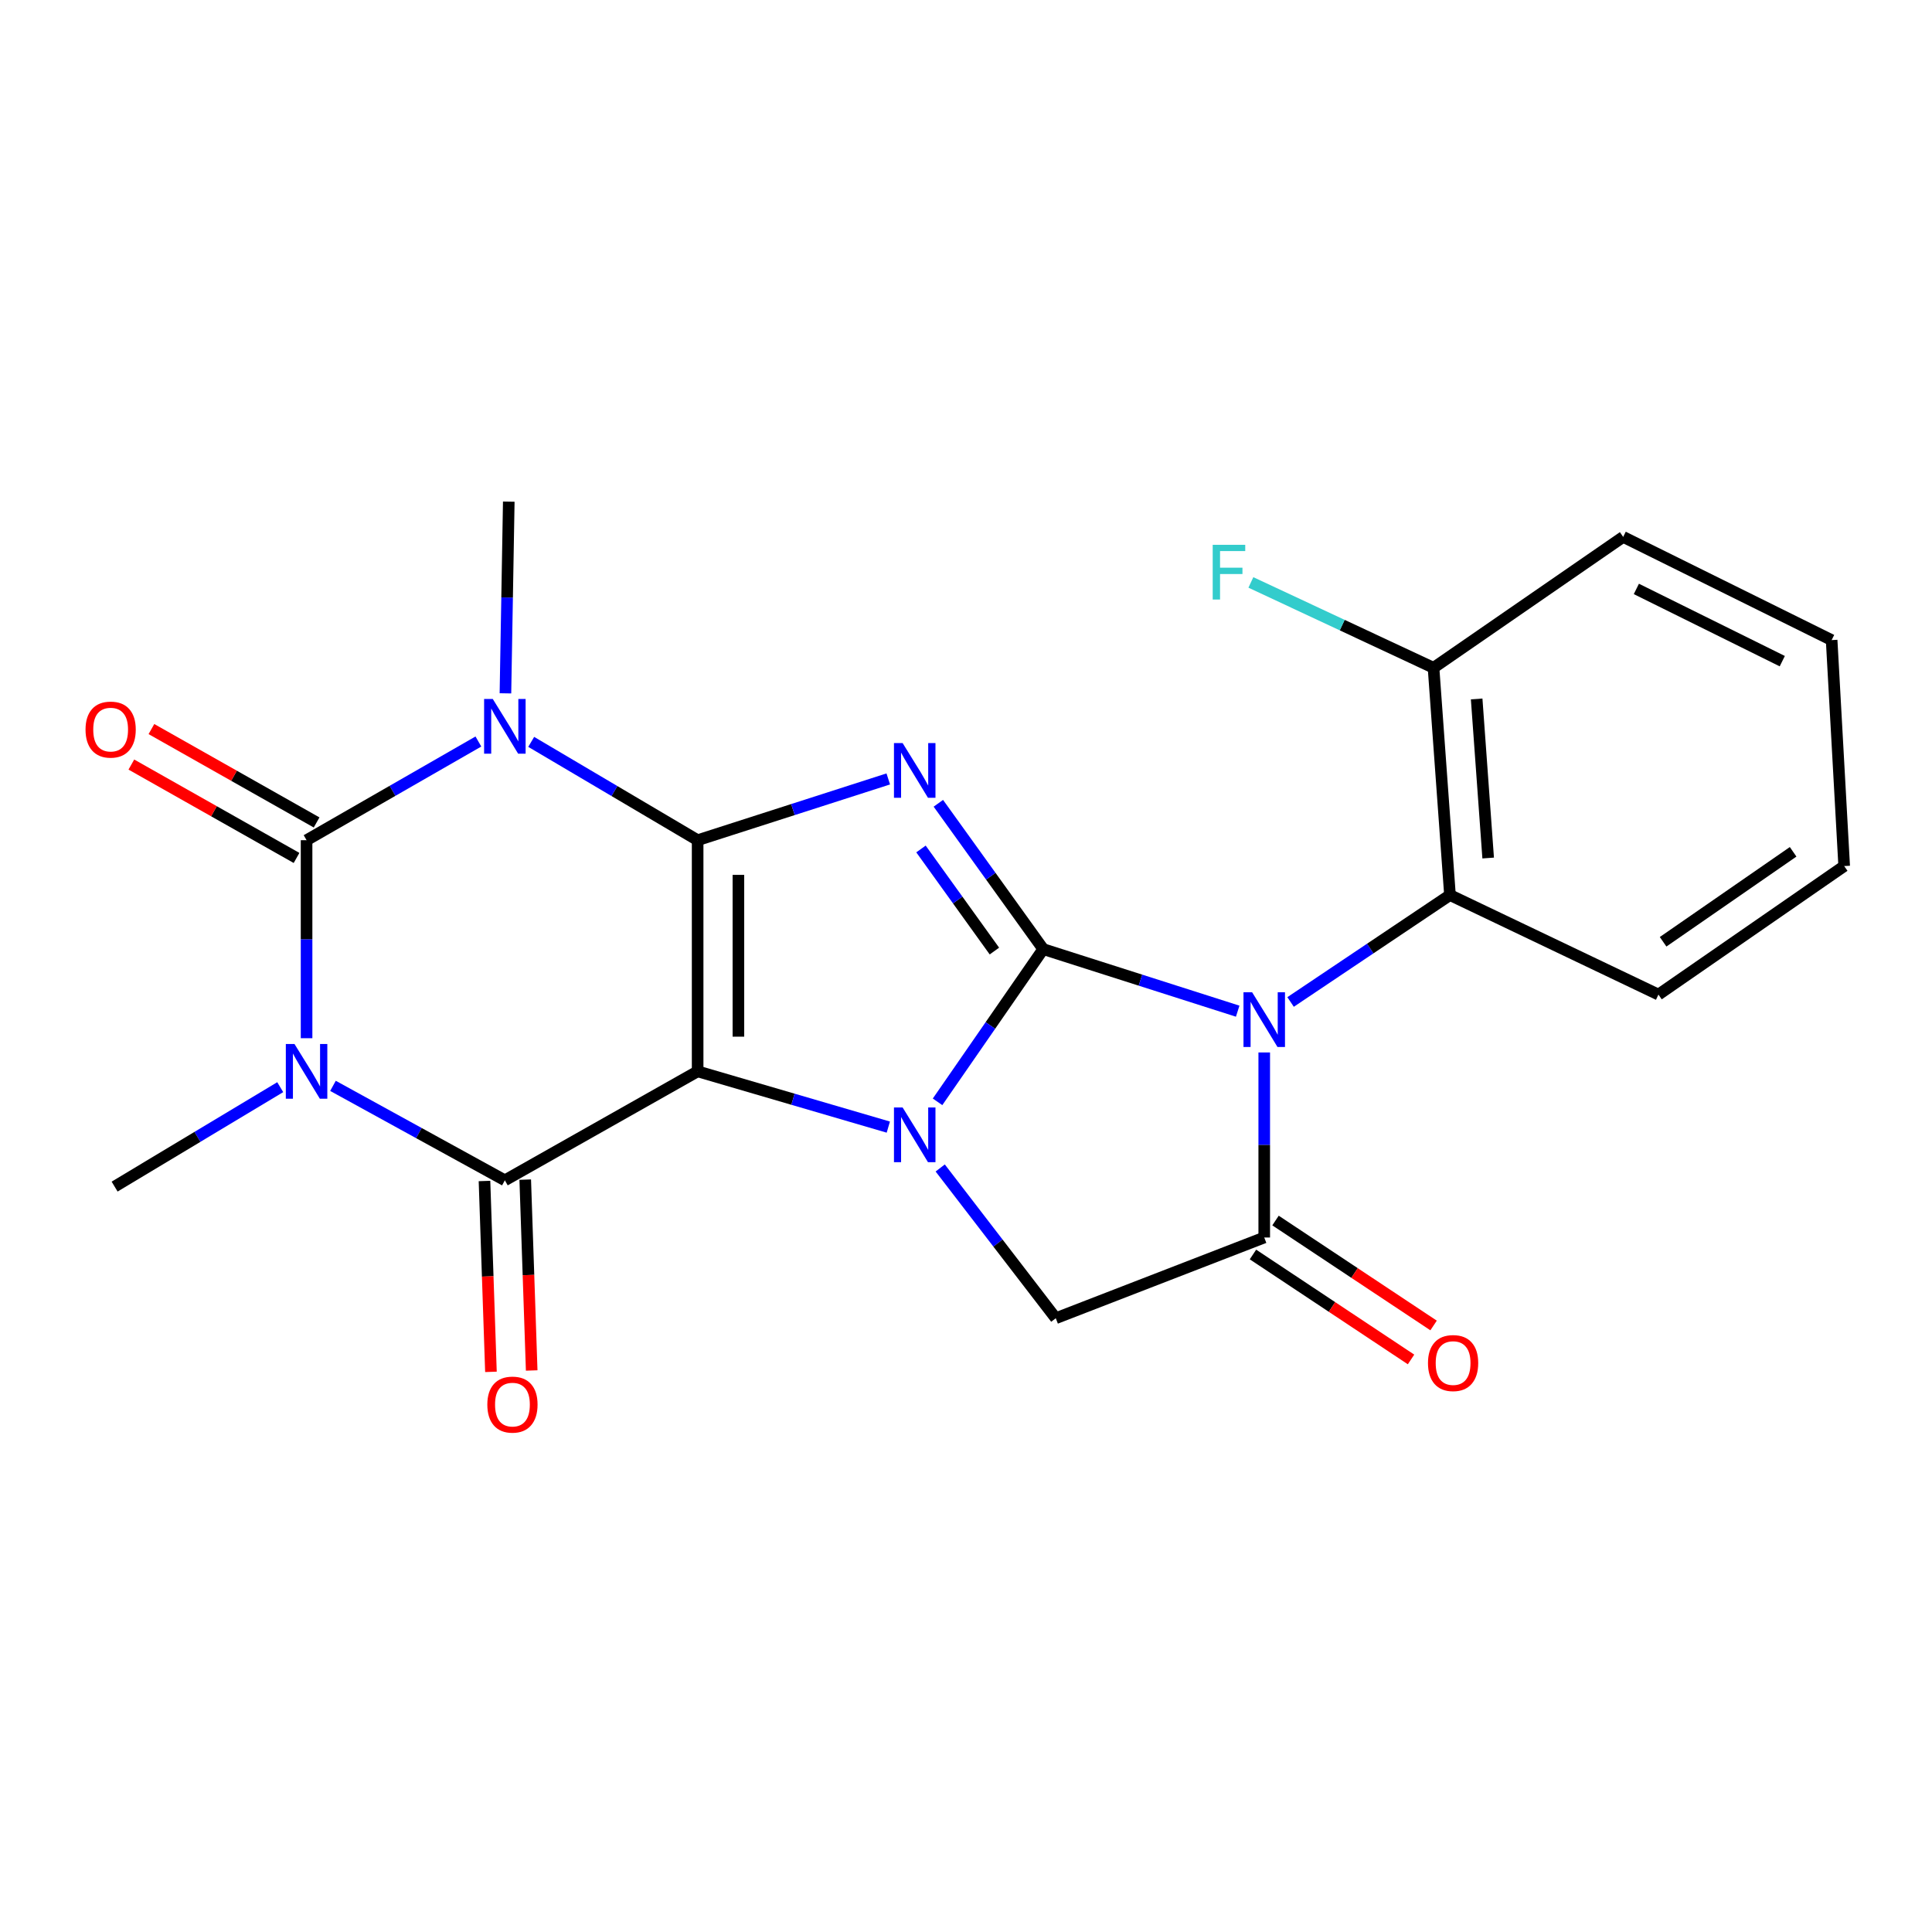<?xml version='1.0' encoding='iso-8859-1'?>
<svg version='1.1' baseProfile='full'
              xmlns='http://www.w3.org/2000/svg'
                      xmlns:rdkit='http://www.rdkit.org/xml'
                      xmlns:xlink='http://www.w3.org/1999/xlink'
                  xml:space='preserve'
width='1000px' height='1000px' viewBox='0 0 1000 1000'>
<!-- END OF HEADER -->
<rect style='opacity:1.0;fill:#FFFFFF;stroke:none' width='1000' height='1000' x='0' y='0'> </rect>
<path class='bond-2' d='M 539.978,491.264 L 512.833,453.523' style='fill:none;fill-rule:evenodd;stroke:#000000;stroke-width:6px;stroke-linecap:butt;stroke-linejoin:miter;stroke-opacity:1' />
<path class='bond-2' d='M 512.833,453.523 L 485.689,415.782' style='fill:none;fill-rule:evenodd;stroke:#0000FF;stroke-width:6px;stroke-linecap:butt;stroke-linejoin:miter;stroke-opacity:1' />
<path class='bond-2' d='M 514.702,492.263 L 495.701,465.845' style='fill:none;fill-rule:evenodd;stroke:#000000;stroke-width:6px;stroke-linecap:butt;stroke-linejoin:miter;stroke-opacity:1' />
<path class='bond-2' d='M 495.701,465.845 L 476.7,439.426' style='fill:none;fill-rule:evenodd;stroke:#0000FF;stroke-width:6px;stroke-linecap:butt;stroke-linejoin:miter;stroke-opacity:1' />
<path class='bond-3' d='M 539.978,491.264 L 512.628,530.785' style='fill:none;fill-rule:evenodd;stroke:#000000;stroke-width:6px;stroke-linecap:butt;stroke-linejoin:miter;stroke-opacity:1' />
<path class='bond-3' d='M 512.628,530.785 L 485.278,570.305' style='fill:none;fill-rule:evenodd;stroke:#0000FF;stroke-width:6px;stroke-linecap:butt;stroke-linejoin:miter;stroke-opacity:1' />
<path class='bond-4' d='M 539.978,491.264 L 590.302,507.325' style='fill:none;fill-rule:evenodd;stroke:#000000;stroke-width:6px;stroke-linecap:butt;stroke-linejoin:miter;stroke-opacity:1' />
<path class='bond-4' d='M 590.302,507.325 L 640.626,523.386' style='fill:none;fill-rule:evenodd;stroke:#0000FF;stroke-width:6px;stroke-linecap:butt;stroke-linejoin:miter;stroke-opacity:1' />
<path class='bond-0' d='M 361.095,434.884 L 410.43,419.029' style='fill:none;fill-rule:evenodd;stroke:#000000;stroke-width:6px;stroke-linecap:butt;stroke-linejoin:miter;stroke-opacity:1' />
<path class='bond-0' d='M 410.43,419.029 L 459.766,403.174' style='fill:none;fill-rule:evenodd;stroke:#0000FF;stroke-width:6px;stroke-linecap:butt;stroke-linejoin:miter;stroke-opacity:1' />
<path class='bond-5' d='M 361.095,434.884 L 318.023,409.438' style='fill:none;fill-rule:evenodd;stroke:#000000;stroke-width:6px;stroke-linecap:butt;stroke-linejoin:miter;stroke-opacity:1' />
<path class='bond-5' d='M 318.023,409.438 L 274.95,383.993' style='fill:none;fill-rule:evenodd;stroke:#0000FF;stroke-width:6px;stroke-linecap:butt;stroke-linejoin:miter;stroke-opacity:1' />
<path class='bond-24' d='M 361.095,434.884 L 361.095,554.526' style='fill:none;fill-rule:evenodd;stroke:#000000;stroke-width:6px;stroke-linecap:butt;stroke-linejoin:miter;stroke-opacity:1' />
<path class='bond-24' d='M 382.198,452.83 L 382.198,536.579' style='fill:none;fill-rule:evenodd;stroke:#000000;stroke-width:6px;stroke-linecap:butt;stroke-linejoin:miter;stroke-opacity:1' />
<path class='bond-1' d='M 361.095,554.526 L 410.442,568.958' style='fill:none;fill-rule:evenodd;stroke:#000000;stroke-width:6px;stroke-linecap:butt;stroke-linejoin:miter;stroke-opacity:1' />
<path class='bond-1' d='M 410.442,568.958 L 459.79,583.391' style='fill:none;fill-rule:evenodd;stroke:#0000FF;stroke-width:6px;stroke-linecap:butt;stroke-linejoin:miter;stroke-opacity:1' />
<path class='bond-8' d='M 361.095,554.526 L 261.313,610.929' style='fill:none;fill-rule:evenodd;stroke:#000000;stroke-width:6px;stroke-linecap:butt;stroke-linejoin:miter;stroke-opacity:1' />
<path class='bond-10' d='M 486.651,604.542 L 516.562,643.429' style='fill:none;fill-rule:evenodd;stroke:#0000FF;stroke-width:6px;stroke-linecap:butt;stroke-linejoin:miter;stroke-opacity:1' />
<path class='bond-10' d='M 516.562,643.429 L 546.473,682.316' style='fill:none;fill-rule:evenodd;stroke:#000000;stroke-width:6px;stroke-linecap:butt;stroke-linejoin:miter;stroke-opacity:1' />
<path class='bond-9' d='M 654.367,544.751 L 654.367,592.642' style='fill:none;fill-rule:evenodd;stroke:#0000FF;stroke-width:6px;stroke-linecap:butt;stroke-linejoin:miter;stroke-opacity:1' />
<path class='bond-9' d='M 654.367,592.642 L 654.367,640.532' style='fill:none;fill-rule:evenodd;stroke:#000000;stroke-width:6px;stroke-linecap:butt;stroke-linejoin:miter;stroke-opacity:1' />
<path class='bond-11' d='M 668.002,518.625 L 709.252,490.952' style='fill:none;fill-rule:evenodd;stroke:#0000FF;stroke-width:6px;stroke-linecap:butt;stroke-linejoin:miter;stroke-opacity:1' />
<path class='bond-11' d='M 709.252,490.952 L 750.503,463.279' style='fill:none;fill-rule:evenodd;stroke:#000000;stroke-width:6px;stroke-linecap:butt;stroke-linejoin:miter;stroke-opacity:1' />
<path class='bond-7' d='M 247.614,383.804 L 203.148,409.344' style='fill:none;fill-rule:evenodd;stroke:#0000FF;stroke-width:6px;stroke-linecap:butt;stroke-linejoin:miter;stroke-opacity:1' />
<path class='bond-7' d='M 203.148,409.344 L 158.682,434.884' style='fill:none;fill-rule:evenodd;stroke:#000000;stroke-width:6px;stroke-linecap:butt;stroke-linejoin:miter;stroke-opacity:1' />
<path class='bond-16' d='M 261.611,358.868 L 262.476,309.258' style='fill:none;fill-rule:evenodd;stroke:#0000FF;stroke-width:6px;stroke-linecap:butt;stroke-linejoin:miter;stroke-opacity:1' />
<path class='bond-16' d='M 262.476,309.258 L 263.341,259.647' style='fill:none;fill-rule:evenodd;stroke:#000000;stroke-width:6px;stroke-linecap:butt;stroke-linejoin:miter;stroke-opacity:1' />
<path class='bond-6' d='M 172.35,562.037 L 216.831,586.483' style='fill:none;fill-rule:evenodd;stroke:#0000FF;stroke-width:6px;stroke-linecap:butt;stroke-linejoin:miter;stroke-opacity:1' />
<path class='bond-6' d='M 216.831,586.483 L 261.313,610.929' style='fill:none;fill-rule:evenodd;stroke:#000000;stroke-width:6px;stroke-linecap:butt;stroke-linejoin:miter;stroke-opacity:1' />
<path class='bond-17' d='M 145.045,562.713 L 102.184,588.445' style='fill:none;fill-rule:evenodd;stroke:#0000FF;stroke-width:6px;stroke-linecap:butt;stroke-linejoin:miter;stroke-opacity:1' />
<path class='bond-17' d='M 102.184,588.445 L 59.322,614.177' style='fill:none;fill-rule:evenodd;stroke:#000000;stroke-width:6px;stroke-linecap:butt;stroke-linejoin:miter;stroke-opacity:1' />
<path class='bond-25' d='M 158.682,537.375 L 158.682,486.129' style='fill:none;fill-rule:evenodd;stroke:#0000FF;stroke-width:6px;stroke-linecap:butt;stroke-linejoin:miter;stroke-opacity:1' />
<path class='bond-25' d='M 158.682,486.129 L 158.682,434.884' style='fill:none;fill-rule:evenodd;stroke:#000000;stroke-width:6px;stroke-linecap:butt;stroke-linejoin:miter;stroke-opacity:1' />
<path class='bond-12' d='M 163.875,425.698 L 121.125,401.531' style='fill:none;fill-rule:evenodd;stroke:#000000;stroke-width:6px;stroke-linecap:butt;stroke-linejoin:miter;stroke-opacity:1' />
<path class='bond-12' d='M 121.125,401.531 L 78.376,377.364' style='fill:none;fill-rule:evenodd;stroke:#FF0000;stroke-width:6px;stroke-linecap:butt;stroke-linejoin:miter;stroke-opacity:1' />
<path class='bond-12' d='M 153.49,444.069 L 110.74,419.902' style='fill:none;fill-rule:evenodd;stroke:#000000;stroke-width:6px;stroke-linecap:butt;stroke-linejoin:miter;stroke-opacity:1' />
<path class='bond-12' d='M 110.74,419.902 L 67.99,395.735' style='fill:none;fill-rule:evenodd;stroke:#FF0000;stroke-width:6px;stroke-linecap:butt;stroke-linejoin:miter;stroke-opacity:1' />
<path class='bond-13' d='M 250.768,611.286 L 252.44,660.679' style='fill:none;fill-rule:evenodd;stroke:#000000;stroke-width:6px;stroke-linecap:butt;stroke-linejoin:miter;stroke-opacity:1' />
<path class='bond-13' d='M 252.44,660.679 L 254.112,710.072' style='fill:none;fill-rule:evenodd;stroke:#FF0000;stroke-width:6px;stroke-linecap:butt;stroke-linejoin:miter;stroke-opacity:1' />
<path class='bond-13' d='M 271.858,610.572 L 273.531,659.965' style='fill:none;fill-rule:evenodd;stroke:#000000;stroke-width:6px;stroke-linecap:butt;stroke-linejoin:miter;stroke-opacity:1' />
<path class='bond-13' d='M 273.531,659.965 L 275.203,709.358' style='fill:none;fill-rule:evenodd;stroke:#FF0000;stroke-width:6px;stroke-linecap:butt;stroke-linejoin:miter;stroke-opacity:1' />
<path class='bond-14' d='M 648.531,649.322 L 689.441,676.485' style='fill:none;fill-rule:evenodd;stroke:#000000;stroke-width:6px;stroke-linecap:butt;stroke-linejoin:miter;stroke-opacity:1' />
<path class='bond-14' d='M 689.441,676.485 L 730.351,703.647' style='fill:none;fill-rule:evenodd;stroke:#FF0000;stroke-width:6px;stroke-linecap:butt;stroke-linejoin:miter;stroke-opacity:1' />
<path class='bond-14' d='M 660.204,631.742 L 701.114,658.904' style='fill:none;fill-rule:evenodd;stroke:#000000;stroke-width:6px;stroke-linecap:butt;stroke-linejoin:miter;stroke-opacity:1' />
<path class='bond-14' d='M 701.114,658.904 L 742.024,686.066' style='fill:none;fill-rule:evenodd;stroke:#FF0000;stroke-width:6px;stroke-linecap:butt;stroke-linejoin:miter;stroke-opacity:1' />
<path class='bond-23' d='M 654.367,640.532 L 546.473,682.316' style='fill:none;fill-rule:evenodd;stroke:#000000;stroke-width:6px;stroke-linecap:butt;stroke-linejoin:miter;stroke-opacity:1' />
<path class='bond-15' d='M 750.503,463.279 L 741.992,345.653' style='fill:none;fill-rule:evenodd;stroke:#000000;stroke-width:6px;stroke-linecap:butt;stroke-linejoin:miter;stroke-opacity:1' />
<path class='bond-15' d='M 770.274,444.112 L 764.316,361.774' style='fill:none;fill-rule:evenodd;stroke:#000000;stroke-width:6px;stroke-linecap:butt;stroke-linejoin:miter;stroke-opacity:1' />
<path class='bond-19' d='M 750.503,463.279 L 858.41,514.794' style='fill:none;fill-rule:evenodd;stroke:#000000;stroke-width:6px;stroke-linecap:butt;stroke-linejoin:miter;stroke-opacity:1' />
<path class='bond-18' d='M 741.992,345.653 L 694.724,323.555' style='fill:none;fill-rule:evenodd;stroke:#000000;stroke-width:6px;stroke-linecap:butt;stroke-linejoin:miter;stroke-opacity:1' />
<path class='bond-18' d='M 694.724,323.555 L 647.455,301.458' style='fill:none;fill-rule:evenodd;stroke:#33CCCC;stroke-width:6px;stroke-linecap:butt;stroke-linejoin:miter;stroke-opacity:1' />
<path class='bond-20' d='M 741.992,345.653 L 840.156,277.901' style='fill:none;fill-rule:evenodd;stroke:#000000;stroke-width:6px;stroke-linecap:butt;stroke-linejoin:miter;stroke-opacity:1' />
<path class='bond-21' d='M 858.41,514.794 L 954.545,448.272' style='fill:none;fill-rule:evenodd;stroke:#000000;stroke-width:6px;stroke-linecap:butt;stroke-linejoin:miter;stroke-opacity:1' />
<path class='bond-21' d='M 860.822,487.462 L 928.117,440.897' style='fill:none;fill-rule:evenodd;stroke:#000000;stroke-width:6px;stroke-linecap:butt;stroke-linejoin:miter;stroke-opacity:1' />
<path class='bond-26' d='M 840.156,277.901 L 948.05,331.315' style='fill:none;fill-rule:evenodd;stroke:#000000;stroke-width:6px;stroke-linecap:butt;stroke-linejoin:miter;stroke-opacity:1' />
<path class='bond-26' d='M 846.977,304.825 L 922.504,342.215' style='fill:none;fill-rule:evenodd;stroke:#000000;stroke-width:6px;stroke-linecap:butt;stroke-linejoin:miter;stroke-opacity:1' />
<path class='bond-22' d='M 954.545,448.272 L 948.05,331.315' style='fill:none;fill-rule:evenodd;stroke:#000000;stroke-width:6px;stroke-linecap:butt;stroke-linejoin:miter;stroke-opacity:1' />
<path  class='atom-3' d='M 467.196 384.614
L 476.476 399.614
Q 477.396 401.094, 478.876 403.774
Q 480.356 406.454, 480.436 406.614
L 480.436 384.614
L 484.196 384.614
L 484.196 412.934
L 480.316 412.934
L 470.356 396.534
Q 469.196 394.614, 467.956 392.414
Q 466.756 390.214, 466.396 389.534
L 466.396 412.934
L 462.716 412.934
L 462.716 384.614
L 467.196 384.614
' fill='#0000FF'/>
<path  class='atom-4' d='M 467.196 573.228
L 476.476 588.228
Q 477.396 589.708, 478.876 592.388
Q 480.356 595.068, 480.436 595.228
L 480.436 573.228
L 484.196 573.228
L 484.196 601.548
L 480.316 601.548
L 470.356 585.148
Q 469.196 583.228, 467.956 581.028
Q 466.756 578.828, 466.396 578.148
L 466.396 601.548
L 462.716 601.548
L 462.716 573.228
L 467.196 573.228
' fill='#0000FF'/>
<path  class='atom-5' d='M 648.107 513.612
L 657.387 528.612
Q 658.307 530.092, 659.787 532.772
Q 661.267 535.452, 661.347 535.612
L 661.347 513.612
L 665.107 513.612
L 665.107 541.932
L 661.227 541.932
L 651.267 525.532
Q 650.107 523.612, 648.867 521.412
Q 647.667 519.212, 647.307 518.532
L 647.307 541.932
L 643.627 541.932
L 643.627 513.612
L 648.107 513.612
' fill='#0000FF'/>
<path  class='atom-6' d='M 255.053 361.776
L 264.333 376.776
Q 265.253 378.256, 266.733 380.936
Q 268.213 383.616, 268.293 383.776
L 268.293 361.776
L 272.053 361.776
L 272.053 390.096
L 268.173 390.096
L 258.213 373.696
Q 257.053 371.776, 255.813 369.576
Q 254.613 367.376, 254.253 366.696
L 254.253 390.096
L 250.573 390.096
L 250.573 361.776
L 255.053 361.776
' fill='#0000FF'/>
<path  class='atom-7' d='M 152.422 540.366
L 161.702 555.366
Q 162.622 556.846, 164.102 559.526
Q 165.582 562.206, 165.662 562.366
L 165.662 540.366
L 169.422 540.366
L 169.422 568.686
L 165.542 568.686
L 155.582 552.286
Q 154.422 550.366, 153.182 548.166
Q 151.982 545.966, 151.622 545.286
L 151.622 568.686
L 147.942 568.686
L 147.942 540.366
L 152.422 540.366
' fill='#0000FF'/>
<path  class='atom-13' d='M 44.271 377.634
Q 44.271 370.834, 47.631 367.034
Q 50.991 363.234, 57.271 363.234
Q 63.551 363.234, 66.911 367.034
Q 70.271 370.834, 70.271 377.634
Q 70.271 384.514, 66.871 388.434
Q 63.471 392.314, 57.271 392.314
Q 51.031 392.314, 47.631 388.434
Q 44.271 384.554, 44.271 377.634
M 57.271 389.114
Q 61.591 389.114, 63.911 386.234
Q 66.271 383.314, 66.271 377.634
Q 66.271 372.074, 63.911 369.274
Q 61.591 366.434, 57.271 366.434
Q 52.951 366.434, 50.591 369.234
Q 48.271 372.034, 48.271 377.634
Q 48.271 383.354, 50.591 386.234
Q 52.951 389.114, 57.271 389.114
' fill='#FF0000'/>
<path  class='atom-14' d='M 252.24 727.017
Q 252.24 720.217, 255.6 716.417
Q 258.96 712.617, 265.24 712.617
Q 271.52 712.617, 274.88 716.417
Q 278.24 720.217, 278.24 727.017
Q 278.24 733.897, 274.84 737.817
Q 271.44 741.697, 265.24 741.697
Q 259 741.697, 255.6 737.817
Q 252.24 733.937, 252.24 727.017
M 265.24 738.497
Q 269.56 738.497, 271.88 735.617
Q 274.24 732.697, 274.24 727.017
Q 274.24 721.457, 271.88 718.657
Q 269.56 715.817, 265.24 715.817
Q 260.92 715.817, 258.56 718.617
Q 256.24 721.417, 256.24 727.017
Q 256.24 732.737, 258.56 735.617
Q 260.92 738.497, 265.24 738.497
' fill='#FF0000'/>
<path  class='atom-15' d='M 739.121 705.515
Q 739.121 698.715, 742.481 694.915
Q 745.841 691.115, 752.121 691.115
Q 758.401 691.115, 761.761 694.915
Q 765.121 698.715, 765.121 705.515
Q 765.121 712.395, 761.721 716.315
Q 758.321 720.195, 752.121 720.195
Q 745.881 720.195, 742.481 716.315
Q 739.121 712.435, 739.121 705.515
M 752.121 716.995
Q 756.441 716.995, 758.761 714.115
Q 761.121 711.195, 761.121 705.515
Q 761.121 699.955, 758.761 697.155
Q 756.441 694.315, 752.121 694.315
Q 747.801 694.315, 745.441 697.115
Q 743.121 699.915, 743.121 705.515
Q 743.121 711.235, 745.441 714.115
Q 747.801 716.995, 752.121 716.995
' fill='#FF0000'/>
<path  class='atom-19' d='M 627.693 281.995
L 644.533 281.995
L 644.533 285.235
L 631.493 285.235
L 631.493 293.835
L 643.093 293.835
L 643.093 297.115
L 631.493 297.115
L 631.493 310.315
L 627.693 310.315
L 627.693 281.995
' fill='#33CCCC'/>
</svg>
